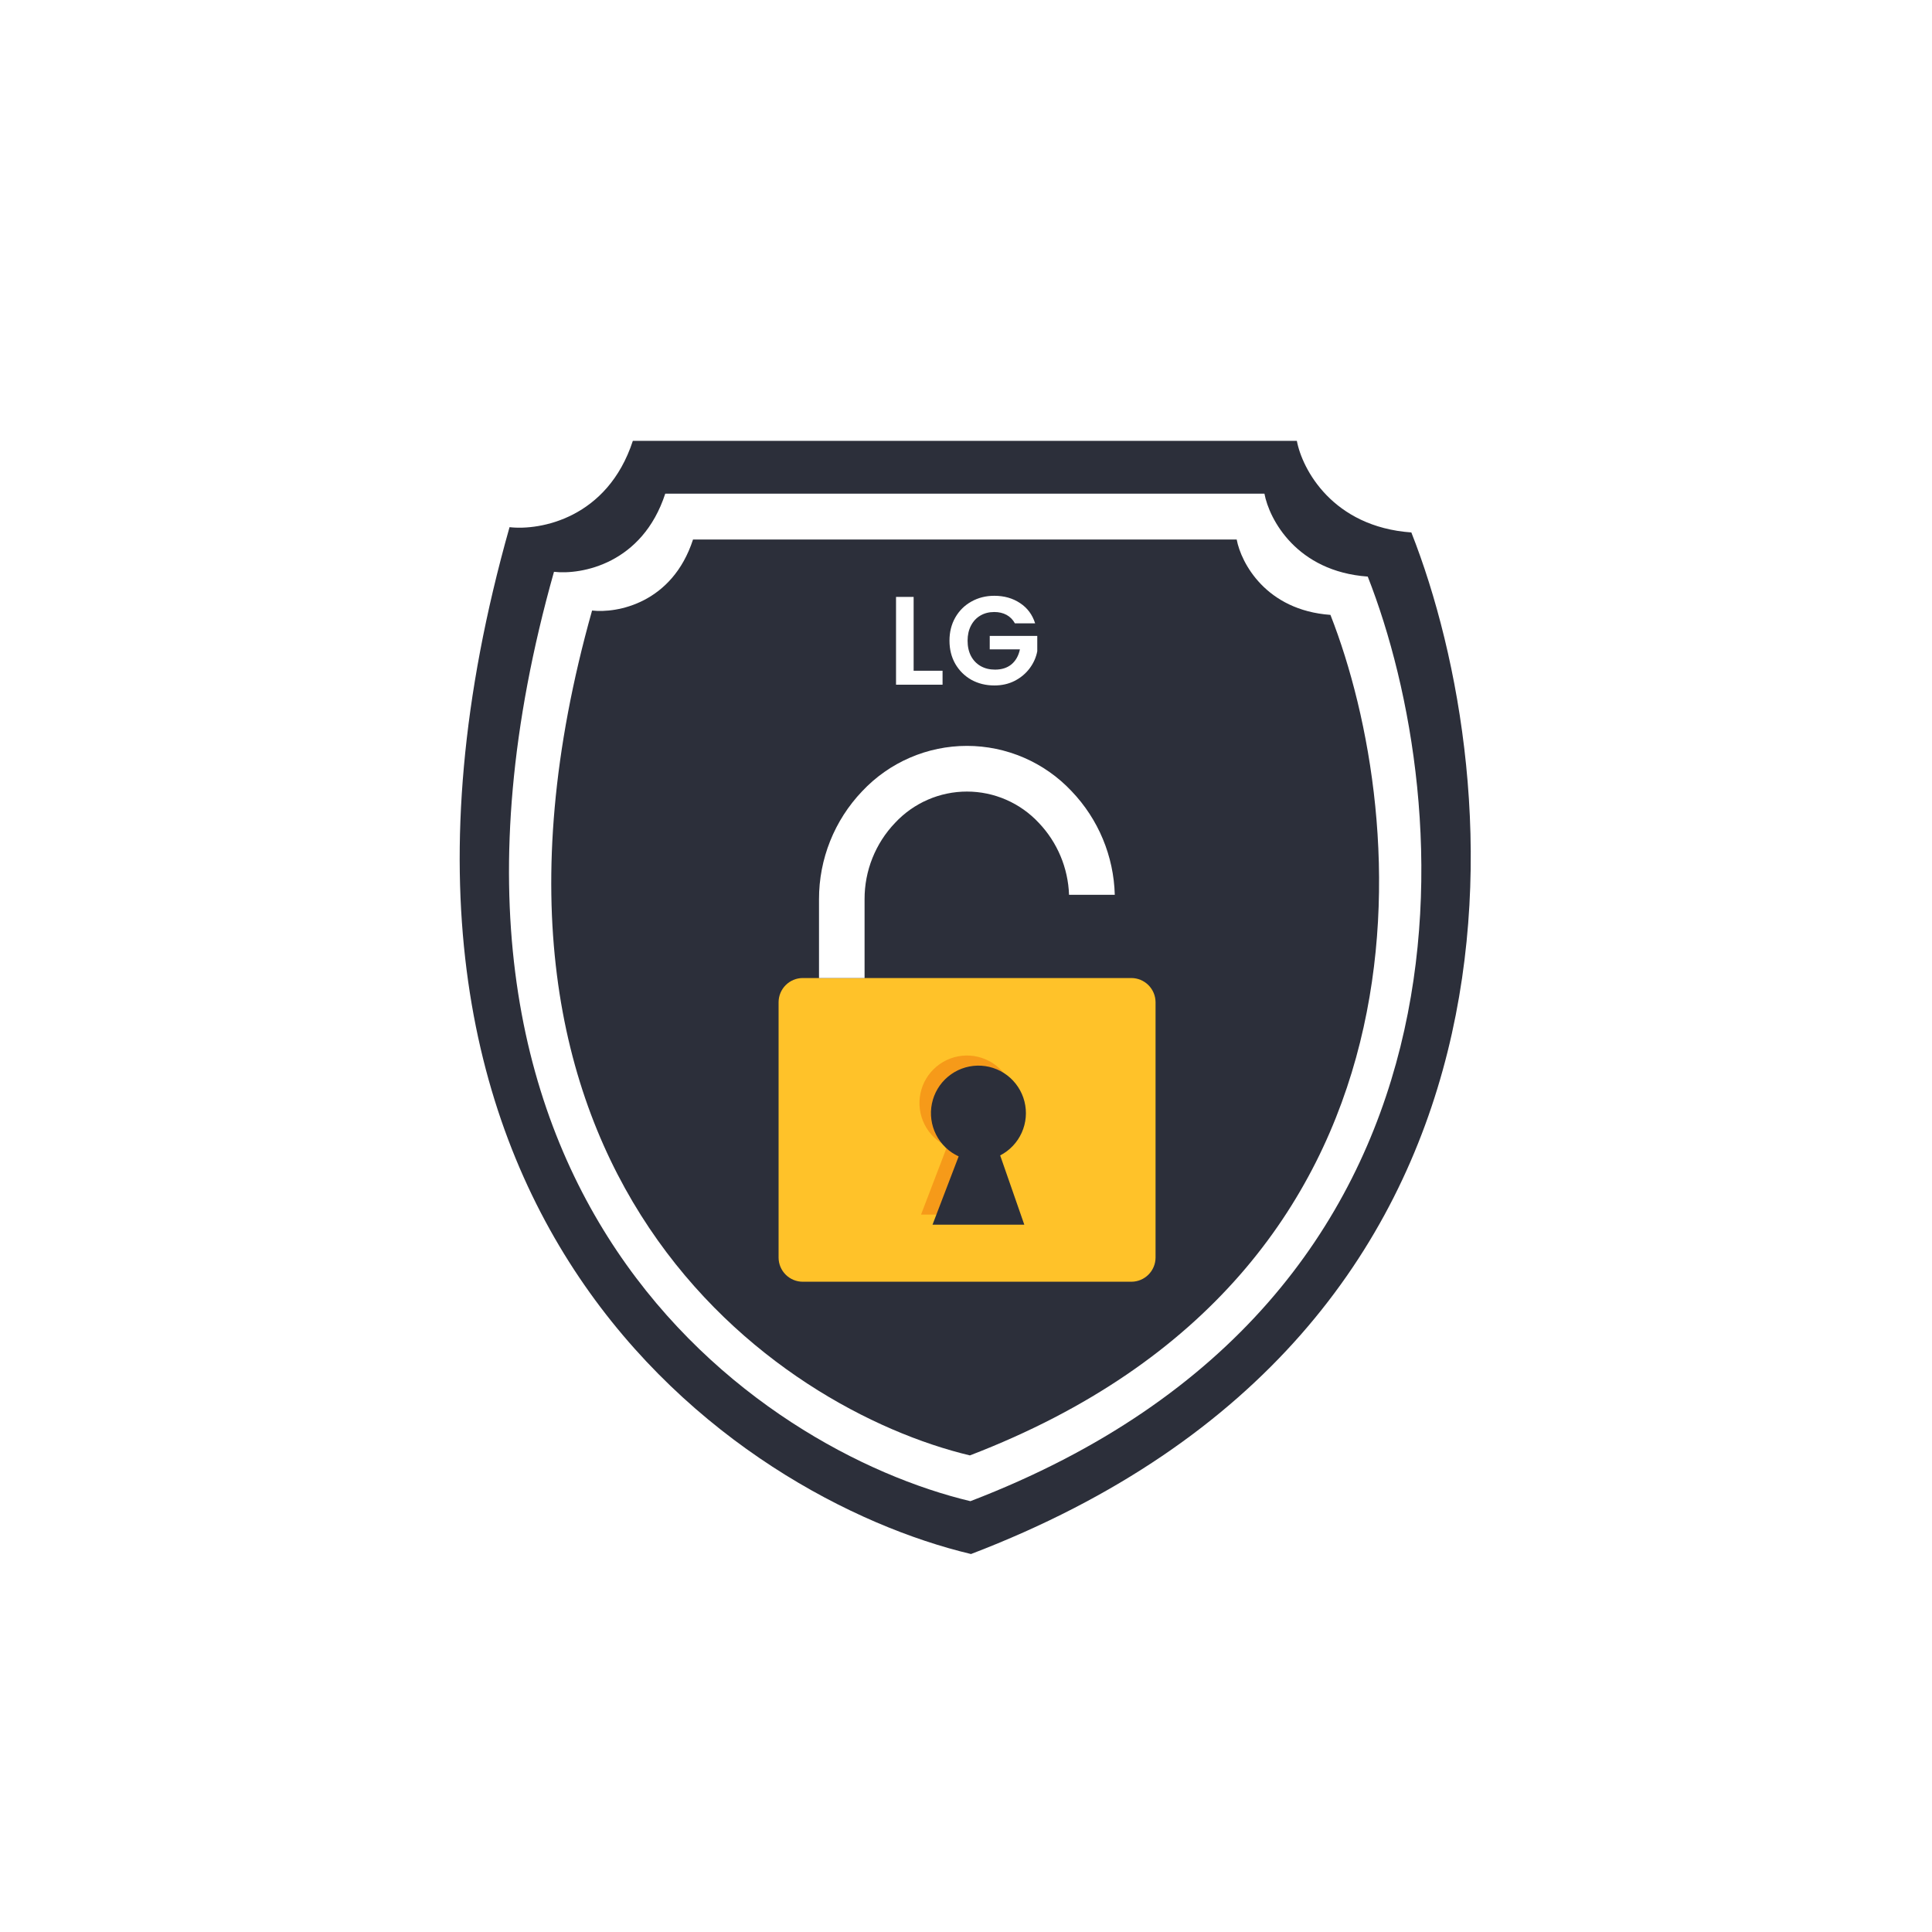 <svg width="180" height="180" viewBox="0 0 180 180" fill="none" xmlns="http://www.w3.org/2000/svg">
<g filter="url(#filter0_d_7690_11590)">
<rect x="11" y="11" width="150" height="150" rx="20.508" fill="white"/>
<path d="M54.96 37.074C52.597 44.295 46.317 45.443 43.473 45.115C25.356 109.18 64.587 135.589 86.467 140.785C141.079 119.912 136.572 68.636 127.492 45.607C120.14 45.082 117.317 39.7 116.825 37.074H54.96Z" fill="#2C2F3A"/>
<path d="M57.979 41.996C55.846 48.531 50.18 49.571 47.613 49.274C31.265 107.256 66.666 131.158 86.41 135.861C135.691 116.969 131.624 70.561 123.43 49.719C116.796 49.244 114.249 44.372 113.805 41.996H57.979Z" fill="white"/>
<path d="M60.567 46.266C58.633 52.206 53.491 53.152 51.162 52.882C36.329 105.593 68.45 127.322 86.364 131.597C131.079 114.423 127.388 72.234 119.954 53.287C113.934 52.855 111.623 48.426 111.22 46.266H60.567Z" fill="#2C2F3A"/>
<path fill-rule="evenodd" clip-rule="evenodd" d="M70.787 87.121H101.411C102.007 87.124 102.577 87.362 102.998 87.784C103.419 88.206 103.657 88.776 103.66 89.372V113.165C103.658 113.761 103.42 114.332 102.999 114.754C102.578 115.176 102.007 115.414 101.411 115.416H70.787C70.191 115.415 69.62 115.177 69.199 114.755C68.777 114.333 68.54 113.761 68.539 113.165V89.372C68.541 88.776 68.779 88.204 69.2 87.783C69.621 87.361 70.192 87.123 70.787 87.121Z" fill="#FFC229"/>
<path fill-rule="evenodd" clip-rule="evenodd" d="M84.246 102.796L81.811 109.16H90.362L88.113 102.707C89.003 102.248 89.711 101.501 90.121 100.587C90.532 99.673 90.621 98.647 90.374 97.676C90.127 96.705 89.559 95.847 88.762 95.241C87.965 94.635 86.986 94.318 85.986 94.341C84.985 94.364 84.022 94.726 83.254 95.368C82.485 96.01 81.957 96.894 81.755 97.875C81.553 98.857 81.689 99.878 82.142 100.771C82.594 101.665 83.336 102.379 84.246 102.796Z" fill="#E86100" fill-opacity="0.4"/>
<path fill-rule="evenodd" clip-rule="evenodd" d="M85.316 103.738L82.881 110.101H91.432L89.184 103.648C90.073 103.189 90.781 102.442 91.192 101.528C91.603 100.615 91.692 99.588 91.445 98.618C91.198 97.647 90.629 96.788 89.832 96.182C89.035 95.576 88.056 95.259 87.056 95.282C86.055 95.306 85.092 95.668 84.324 96.31C83.556 96.951 83.027 97.835 82.825 98.817C82.623 99.798 82.76 100.819 83.212 101.713C83.665 102.607 84.406 103.32 85.316 103.738Z" fill="#2C2F3A"/>
<path fill-rule="evenodd" clip-rule="evenodd" d="M95.6 79.365C95.512 76.861 94.51 74.477 92.783 72.664C91.926 71.744 90.89 71.01 89.738 70.509C88.586 70.007 87.343 69.748 86.087 69.748C84.831 69.748 83.588 70.007 82.436 70.509C81.284 71.01 80.247 71.744 79.391 72.664C77.559 74.579 76.541 77.131 76.55 79.783V87.122H72.305V79.783C72.298 76.034 73.739 72.428 76.326 69.718C77.579 68.384 79.091 67.32 80.769 66.594C82.447 65.867 84.256 65.492 86.085 65.492C87.913 65.492 89.722 65.867 91.401 66.594C93.079 67.32 94.591 68.384 95.843 69.718C98.333 72.322 99.766 75.761 99.861 79.365H95.6Z" fill="white"/>
<path d="M81.121 58.492H83.816V59.793H79.481V51.613H81.121V58.492ZM90.555 54.074C90.367 53.73 90.109 53.469 89.781 53.289C89.453 53.109 89.07 53.02 88.633 53.02C88.148 53.02 87.719 53.129 87.344 53.348C86.969 53.566 86.676 53.879 86.465 54.285C86.254 54.691 86.148 55.16 86.148 55.691C86.148 56.238 86.254 56.715 86.465 57.121C86.683 57.527 86.984 57.84 87.367 58.059C87.75 58.277 88.195 58.387 88.703 58.387C89.328 58.387 89.84 58.223 90.238 57.895C90.636 57.559 90.898 57.094 91.023 56.5H88.211V55.246H92.64V56.676C92.531 57.246 92.297 57.773 91.937 58.258C91.578 58.742 91.113 59.133 90.543 59.43C89.98 59.719 89.347 59.863 88.644 59.863C87.855 59.863 87.14 59.688 86.5 59.336C85.867 58.977 85.367 58.48 85 57.848C84.64 57.215 84.461 56.496 84.461 55.691C84.461 54.887 84.64 54.168 85 53.535C85.367 52.895 85.867 52.398 86.5 52.047C87.14 51.688 87.851 51.508 88.633 51.508C89.555 51.508 90.355 51.734 91.035 52.188C91.715 52.633 92.183 53.262 92.441 54.074H90.555Z" fill="white"/>
</g>
<defs>
<filter id="filter0_d_7690_11590" x="0" y="0" width="180" height="180" filterUnits="userSpaceOnUse" color-interpolation-filters="sRGB">
<feFlood flood-opacity="0" result="BackgroundImageFix"/>
<feColorMatrix in="SourceAlpha" type="matrix" values="0 0 0 0 0 0 0 0 0 0 0 0 0 0 0 0 0 0 127 0" result="hardAlpha"/>
<feOffset dx="4" dy="4"/>
<feGaussianBlur stdDeviation="7.5"/>
<feComposite in2="hardAlpha" operator="out"/>
<feColorMatrix type="matrix" values="0 0 0 0 0.38 0 0 0 0 0.38 0 0 0 0 0.38 0 0 0 0.25 0"/>
<feBlend mode="normal" in2="BackgroundImageFix" result="effect1_dropShadow_7690_11590"/>
<feBlend mode="normal" in="SourceGraphic" in2="effect1_dropShadow_7690_11590" result="shape"/>
</filter>
</defs>
</svg>
